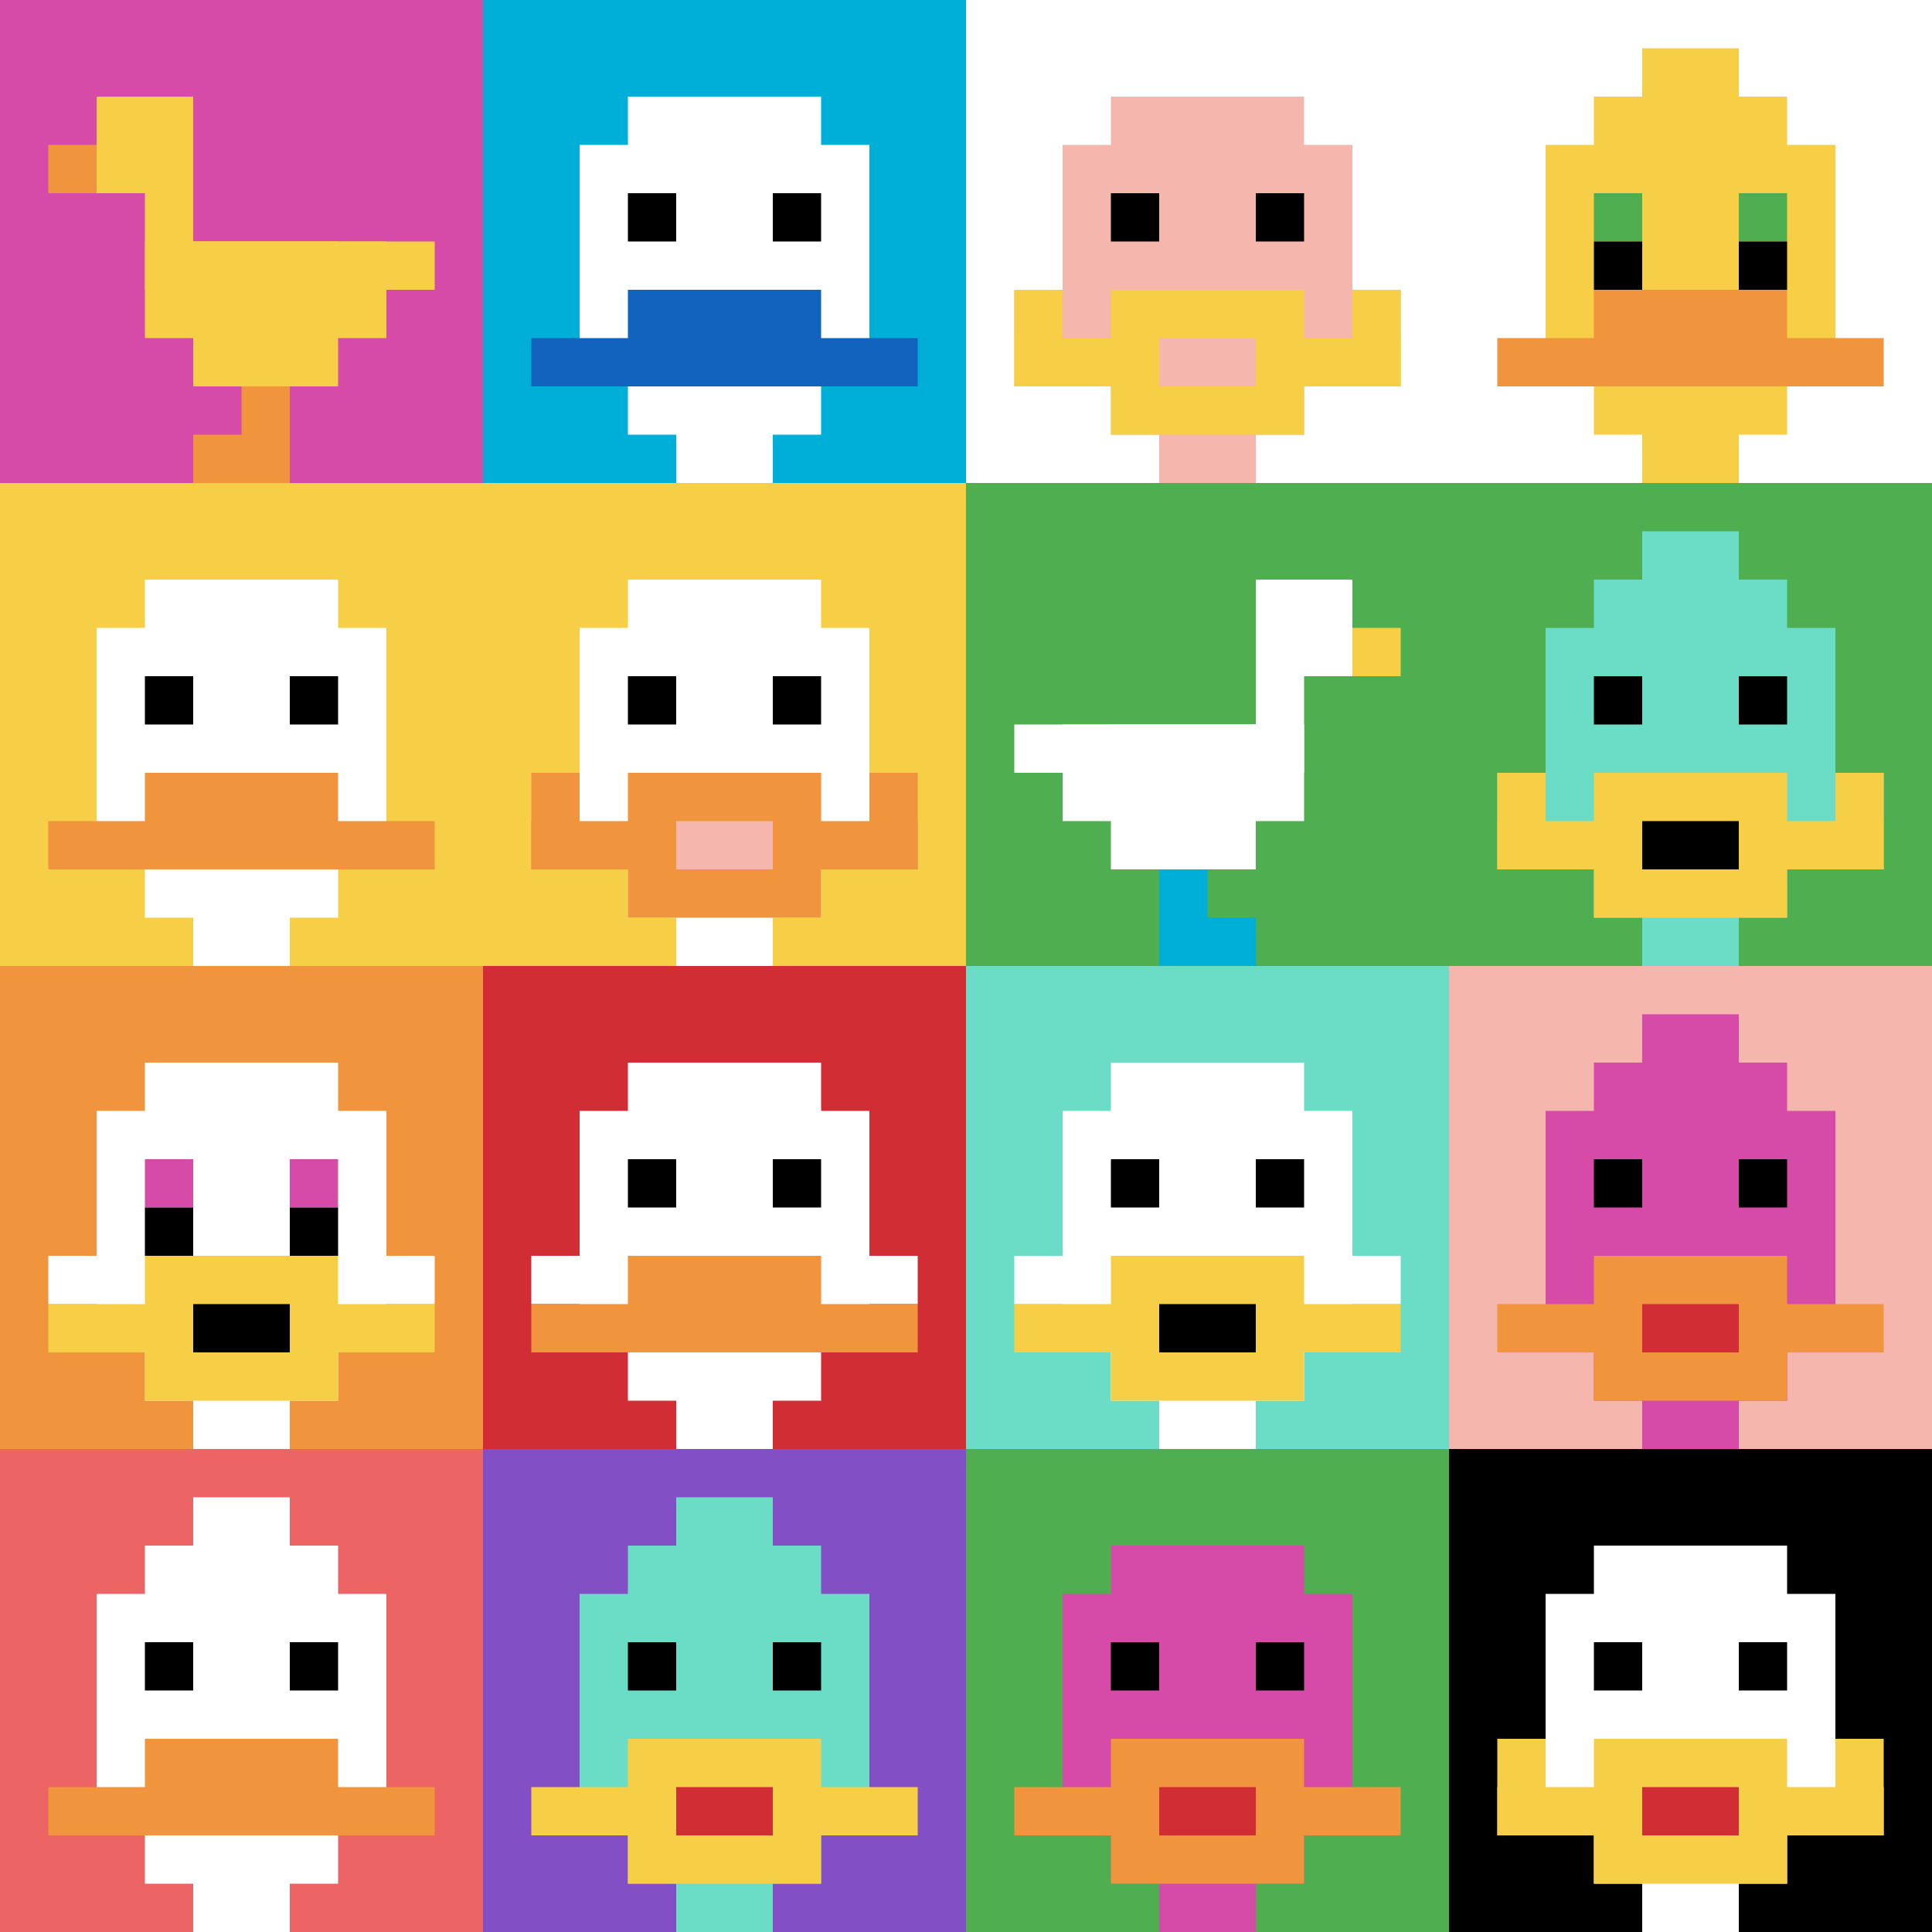 <svg xmlns="http://www.w3.org/2000/svg" version="1.1" width="793" height="793"><title>'goose-pfp-988453' by Dmitri Cherniak</title><desc>seed=988453
backgroundColor=#ffffff
padding=20
innerPadding=0
timeout=500
dimension=4
border=false
Save=function(){return n.handleSave()}
frame=59

Rendered at Sun Sep 15 2024 19:57:43 GMT+0800 (中国标准时间)
Generated in &lt;1ms
</desc><defs></defs><rect width="100%" height="100%" fill="#ffffff"></rect><g><g id="0-0"><rect x="0" y="0" height="198.25" width="198.25" fill="#D74BA8"></rect><g><rect id="0-0-2-2-2-2" x="39.65" y="39.65" width="39.65" height="39.65" fill="#F7CF46"></rect><rect id="0-0-3-2-1-4" x="59.475" y="39.65" width="19.825" height="79.3" fill="#F7CF46"></rect><rect id="0-0-4-5-5-1" x="79.3" y="99.125" width="99.125" height="19.825" fill="#F7CF46"></rect><rect id="0-0-3-5-5-2" x="59.475" y="99.125" width="99.125" height="39.65" fill="#F7CF46"></rect><rect id="0-0-4-5-3-3" x="79.3" y="99.125" width="59.475" height="59.475" fill="#F7CF46"></rect><rect id="0-0-1-3-1-1" x="19.825" y="59.475" width="19.825" height="19.825" fill="#F0943E"></rect><rect id="0-0-5-8-1-2" x="99.125" y="158.6" width="19.825" height="39.65" fill="#F0943E"></rect><rect id="0-0-4-9-2-1" x="79.3" y="178.425" width="39.65" height="19.825" fill="#F0943E"></rect></g><rect x="0" y="0" stroke="white" stroke-width="0" height="198.25" width="198.25" fill="none"></rect></g><g id="1-0"><rect x="198.25" y="0" height="198.25" width="198.25" fill="#00AFD7"></rect><g><rect id="198.25-0-3-2-4-7" x="257.725" y="39.65" width="79.3" height="138.775" fill="#ffffff"></rect><rect id="198.25-0-2-3-6-5" x="237.9" y="59.475" width="118.95" height="99.125" fill="#ffffff"></rect><rect id="198.25-0-4-8-2-2" x="277.55" y="158.6" width="39.65" height="39.65" fill="#ffffff"></rect><rect id="198.25-0-1-7-8-1" x="218.075" y="138.775" width="158.6" height="19.825" fill="#1263BD"></rect><rect id="198.25-0-3-6-4-2" x="257.725" y="118.95" width="79.3" height="39.65" fill="#1263BD"></rect><rect id="198.25-0-3-4-1-1" x="257.725" y="79.3" width="19.825" height="19.825" fill="#000000"></rect><rect id="198.25-0-6-4-1-1" x="317.2" y="79.3" width="19.825" height="19.825" fill="#000000"></rect></g><rect x="198.25" y="0" stroke="white" stroke-width="0" height="198.25" width="198.25" fill="none"></rect></g><g id="2-0"><rect x="396.5" y="0" height="198.25" width="198.25" fill="#ffffff"></rect><g><rect id="396.5-0-3-2-4-7" x="455.975" y="39.65" width="79.3" height="138.775" fill="#F4B6AD"></rect><rect id="396.5-0-2-3-6-5" x="436.15" y="59.475" width="118.95" height="99.125" fill="#F4B6AD"></rect><rect id="396.5-0-4-8-2-2" x="475.8" y="158.6" width="39.65" height="39.65" fill="#F4B6AD"></rect><rect id="396.5-0-1-6-8-1" x="416.325" y="118.95" width="158.6" height="19.825" fill="#F4B6AD"></rect><rect id="396.5-0-1-7-8-1" x="416.325" y="138.775" width="158.6" height="19.825" fill="#F7CF46"></rect><rect id="396.5-0-3-6-4-3" x="455.975" y="118.95" width="79.3" height="59.475" fill="#F7CF46"></rect><rect id="396.5-0-4-7-2-1" x="475.8" y="138.775" width="39.65" height="19.825" fill="#F4B6AD"></rect><rect id="396.5-0-1-6-1-2" x="416.325" y="118.95" width="19.825" height="39.65" fill="#F7CF46"></rect><rect id="396.5-0-8-6-1-2" x="555.1" y="118.95" width="19.825" height="39.65" fill="#F7CF46"></rect><rect id="396.5-0-3-4-1-1" x="455.975" y="79.3" width="19.825" height="19.825" fill="#000000"></rect><rect id="396.5-0-6-4-1-1" x="515.45" y="79.3" width="19.825" height="19.825" fill="#000000"></rect></g><rect x="396.5" y="0" stroke="white" stroke-width="0" height="198.25" width="198.25" fill="none"></rect></g><g id="3-0"><rect x="594.75" y="0" height="198.25" width="198.25" fill="#ffffff"></rect><g><rect id="594.75-0-3-2-4-7" x="654.225" y="39.65" width="79.3" height="138.775" fill="#F7CF46"></rect><rect id="594.75-0-2-3-6-5" x="634.4" y="59.475" width="118.95" height="99.125" fill="#F7CF46"></rect><rect id="594.75-0-4-8-2-2" x="674.05" y="158.6" width="39.65" height="39.65" fill="#F7CF46"></rect><rect id="594.75-0-1-7-8-1" x="614.575" y="138.775" width="158.6" height="19.825" fill="#F0943E"></rect><rect id="594.75-0-3-6-4-2" x="654.225" y="118.95" width="79.3" height="39.65" fill="#F0943E"></rect><rect id="594.75-0-3-4-1-1" x="654.225" y="79.3" width="19.825" height="19.825" fill="#4FAE4F"></rect><rect id="594.75-0-6-4-1-1" x="713.7" y="79.3" width="19.825" height="19.825" fill="#4FAE4F"></rect><rect id="594.75-0-3-5-1-1" x="654.225" y="99.125" width="19.825" height="19.825" fill="#000000"></rect><rect id="594.75-0-6-5-1-1" x="713.7" y="99.125" width="19.825" height="19.825" fill="#000000"></rect><rect id="594.75-0-4-1-2-2" x="674.05" y="19.825" width="39.65" height="39.65" fill="#F7CF46"></rect></g><rect x="594.75" y="0" stroke="white" stroke-width="0" height="198.25" width="198.25" fill="none"></rect></g><g id="0-1"><rect x="0" y="198.25" height="198.25" width="198.25" fill="#F7CF46"></rect><g><rect id="0-198.25-3-2-4-7" x="59.475" y="237.9" width="79.3" height="138.775" fill="#ffffff"></rect><rect id="0-198.25-2-3-6-5" x="39.65" y="257.725" width="118.95" height="99.125" fill="#ffffff"></rect><rect id="0-198.25-4-8-2-2" x="79.3" y="356.85" width="39.65" height="39.65" fill="#ffffff"></rect><rect id="0-198.25-1-7-8-1" x="19.825" y="337.025" width="158.6" height="19.825" fill="#F0943E"></rect><rect id="0-198.25-3-6-4-2" x="59.475" y="317.2" width="79.3" height="39.65" fill="#F0943E"></rect><rect id="0-198.25-3-4-1-1" x="59.475" y="277.55" width="19.825" height="19.825" fill="#000000"></rect><rect id="0-198.25-6-4-1-1" x="118.95" y="277.55" width="19.825" height="19.825" fill="#000000"></rect></g><rect x="0" y="198.25" stroke="white" stroke-width="0" height="198.25" width="198.25" fill="none"></rect></g><g id="1-1"><rect x="198.25" y="198.25" height="198.25" width="198.25" fill="#F7CF46"></rect><g><rect id="198.25-198.25-3-2-4-7" x="257.725" y="237.9" width="79.3" height="138.775" fill="#ffffff"></rect><rect id="198.25-198.25-2-3-6-5" x="237.9" y="257.725" width="118.95" height="99.125" fill="#ffffff"></rect><rect id="198.25-198.25-4-8-2-2" x="277.55" y="356.85" width="39.65" height="39.65" fill="#ffffff"></rect><rect id="198.25-198.25-1-7-8-1" x="218.075" y="337.025" width="158.6" height="19.825" fill="#F0943E"></rect><rect id="198.25-198.25-3-6-4-3" x="257.725" y="317.2" width="79.3" height="59.475" fill="#F0943E"></rect><rect id="198.25-198.25-4-7-2-1" x="277.55" y="337.025" width="39.65" height="19.825" fill="#F4B6AD"></rect><rect id="198.25-198.25-1-6-1-2" x="218.075" y="317.2" width="19.825" height="39.65" fill="#F0943E"></rect><rect id="198.25-198.25-8-6-1-2" x="356.85" y="317.2" width="19.825" height="39.65" fill="#F0943E"></rect><rect id="198.25-198.25-3-4-1-1" x="257.725" y="277.55" width="19.825" height="19.825" fill="#000000"></rect><rect id="198.25-198.25-6-4-1-1" x="317.2" y="277.55" width="19.825" height="19.825" fill="#000000"></rect></g><rect x="198.25" y="198.25" stroke="white" stroke-width="0" height="198.25" width="198.25" fill="none"></rect></g><g id="2-1"><rect x="396.5" y="198.25" height="198.25" width="198.25" fill="#4FAE4F"></rect><g><rect id="396.5-198.25-6-2-2-2" x="515.45" y="237.9" width="39.65" height="39.65" fill="#ffffff"></rect><rect id="396.5-198.25-6-2-1-4" x="515.45" y="237.9" width="19.825" height="79.3" fill="#ffffff"></rect><rect id="396.5-198.25-1-5-5-1" x="416.325" y="297.375" width="99.125" height="19.825" fill="#ffffff"></rect><rect id="396.5-198.25-2-5-5-2" x="436.15" y="297.375" width="99.125" height="39.65" fill="#ffffff"></rect><rect id="396.5-198.25-3-5-3-3" x="455.975" y="297.375" width="59.475" height="59.475" fill="#ffffff"></rect><rect id="396.5-198.25-8-3-1-1" x="555.1" y="257.725" width="19.825" height="19.825" fill="#F7CF46"></rect><rect id="396.5-198.25-4-8-1-2" x="475.8" y="356.85" width="19.825" height="39.65" fill="#00AFD7"></rect><rect id="396.5-198.25-4-9-2-1" x="475.8" y="376.675" width="39.65" height="19.825" fill="#00AFD7"></rect></g><rect x="396.5" y="198.25" stroke="white" stroke-width="0" height="198.25" width="198.25" fill="none"></rect></g><g id="3-1"><rect x="594.75" y="198.25" height="198.25" width="198.25" fill="#4FAE4F"></rect><g><rect id="594.75-198.25-3-2-4-7" x="654.225" y="237.9" width="79.3" height="138.775" fill="#6BDCC5"></rect><rect id="594.75-198.25-2-3-6-5" x="634.4" y="257.725" width="118.95" height="99.125" fill="#6BDCC5"></rect><rect id="594.75-198.25-4-8-2-2" x="674.05" y="356.85" width="39.65" height="39.65" fill="#6BDCC5"></rect><rect id="594.75-198.25-1-6-8-1" x="614.575" y="317.2" width="158.6" height="19.825" fill="#6BDCC5"></rect><rect id="594.75-198.25-1-7-8-1" x="614.575" y="337.025" width="158.6" height="19.825" fill="#F7CF46"></rect><rect id="594.75-198.25-3-6-4-3" x="654.225" y="317.2" width="79.3" height="59.475" fill="#F7CF46"></rect><rect id="594.75-198.25-4-7-2-1" x="674.05" y="337.025" width="39.65" height="19.825" fill="#000000"></rect><rect id="594.75-198.25-1-6-1-2" x="614.575" y="317.2" width="19.825" height="39.65" fill="#F7CF46"></rect><rect id="594.75-198.25-8-6-1-2" x="753.35" y="317.2" width="19.825" height="39.65" fill="#F7CF46"></rect><rect id="594.75-198.25-3-4-1-1" x="654.225" y="277.55" width="19.825" height="19.825" fill="#000000"></rect><rect id="594.75-198.25-6-4-1-1" x="713.7" y="277.55" width="19.825" height="19.825" fill="#000000"></rect><rect id="594.75-198.25-4-1-2-2" x="674.05" y="218.075" width="39.65" height="39.65" fill="#6BDCC5"></rect></g><rect x="594.75" y="198.25" stroke="white" stroke-width="0" height="198.25" width="198.25" fill="none"></rect></g><g id="0-2"><rect x="0" y="396.5" height="198.25" width="198.25" fill="#F0943E"></rect><g><rect id="0-396.5-3-2-4-7" x="59.475" y="436.15" width="79.3" height="138.775" fill="#ffffff"></rect><rect id="0-396.5-2-3-6-5" x="39.65" y="455.975" width="118.95" height="99.125" fill="#ffffff"></rect><rect id="0-396.5-4-8-2-2" x="79.3" y="555.1" width="39.65" height="39.65" fill="#ffffff"></rect><rect id="0-396.5-1-6-8-1" x="19.825" y="515.45" width="158.6" height="19.825" fill="#ffffff"></rect><rect id="0-396.5-1-7-8-1" x="19.825" y="535.275" width="158.6" height="19.825" fill="#F7CF46"></rect><rect id="0-396.5-3-6-4-3" x="59.475" y="515.45" width="79.3" height="59.475" fill="#F7CF46"></rect><rect id="0-396.5-4-7-2-1" x="79.3" y="535.275" width="39.65" height="19.825" fill="#000000"></rect><rect id="0-396.5-3-4-1-1" x="59.475" y="475.8" width="19.825" height="19.825" fill="#D74BA8"></rect><rect id="0-396.5-6-4-1-1" x="118.95" y="475.8" width="19.825" height="19.825" fill="#D74BA8"></rect><rect id="0-396.5-3-5-1-1" x="59.475" y="495.625" width="19.825" height="19.825" fill="#000000"></rect><rect id="0-396.5-6-5-1-1" x="118.95" y="495.625" width="19.825" height="19.825" fill="#000000"></rect></g><rect x="0" y="396.5" stroke="white" stroke-width="0" height="198.25" width="198.25" fill="none"></rect></g><g id="1-2"><rect x="198.25" y="396.5" height="198.25" width="198.25" fill="#D12D35"></rect><g><rect id="198.25-396.5-3-2-4-7" x="257.725" y="436.15" width="79.3" height="138.775" fill="#ffffff"></rect><rect id="198.25-396.5-2-3-6-5" x="237.9" y="455.975" width="118.95" height="99.125" fill="#ffffff"></rect><rect id="198.25-396.5-4-8-2-2" x="277.55" y="555.1" width="39.65" height="39.65" fill="#ffffff"></rect><rect id="198.25-396.5-1-6-8-1" x="218.075" y="515.45" width="158.6" height="19.825" fill="#ffffff"></rect><rect id="198.25-396.5-1-7-8-1" x="218.075" y="535.275" width="158.6" height="19.825" fill="#F0943E"></rect><rect id="198.25-396.5-3-6-4-2" x="257.725" y="515.45" width="79.3" height="39.65" fill="#F0943E"></rect><rect id="198.25-396.5-3-4-1-1" x="257.725" y="475.8" width="19.825" height="19.825" fill="#000000"></rect><rect id="198.25-396.5-6-4-1-1" x="317.2" y="475.8" width="19.825" height="19.825" fill="#000000"></rect></g><rect x="198.25" y="396.5" stroke="white" stroke-width="0" height="198.25" width="198.25" fill="none"></rect></g><g id="2-2"><rect x="396.5" y="396.5" height="198.25" width="198.25" fill="#6BDCC5"></rect><g><rect id="396.5-396.5-3-2-4-7" x="455.975" y="436.15" width="79.3" height="138.775" fill="#ffffff"></rect><rect id="396.5-396.5-2-3-6-5" x="436.15" y="455.975" width="118.95" height="99.125" fill="#ffffff"></rect><rect id="396.5-396.5-4-8-2-2" x="475.8" y="555.1" width="39.65" height="39.65" fill="#ffffff"></rect><rect id="396.5-396.5-1-6-8-1" x="416.325" y="515.45" width="158.6" height="19.825" fill="#ffffff"></rect><rect id="396.5-396.5-1-7-8-1" x="416.325" y="535.275" width="158.6" height="19.825" fill="#F7CF46"></rect><rect id="396.5-396.5-3-6-4-3" x="455.975" y="515.45" width="79.3" height="59.475" fill="#F7CF46"></rect><rect id="396.5-396.5-4-7-2-1" x="475.8" y="535.275" width="39.65" height="19.825" fill="#000000"></rect><rect id="396.5-396.5-3-4-1-1" x="455.975" y="475.8" width="19.825" height="19.825" fill="#000000"></rect><rect id="396.5-396.5-6-4-1-1" x="515.45" y="475.8" width="19.825" height="19.825" fill="#000000"></rect></g><rect x="396.5" y="396.5" stroke="white" stroke-width="0" height="198.25" width="198.25" fill="none"></rect></g><g id="3-2"><rect x="594.75" y="396.5" height="198.25" width="198.25" fill="#F4B6AD"></rect><g><rect id="594.75-396.5-3-2-4-7" x="654.225" y="436.15" width="79.3" height="138.775" fill="#D74BA8"></rect><rect id="594.75-396.5-2-3-6-5" x="634.4" y="455.975" width="118.95" height="99.125" fill="#D74BA8"></rect><rect id="594.75-396.5-4-8-2-2" x="674.05" y="555.1" width="39.65" height="39.65" fill="#D74BA8"></rect><rect id="594.75-396.5-1-7-8-1" x="614.575" y="535.275" width="158.6" height="19.825" fill="#F0943E"></rect><rect id="594.75-396.5-3-6-4-3" x="654.225" y="515.45" width="79.3" height="59.475" fill="#F0943E"></rect><rect id="594.75-396.5-4-7-2-1" x="674.05" y="535.275" width="39.65" height="19.825" fill="#D12D35"></rect><rect id="594.75-396.5-3-4-1-1" x="654.225" y="475.8" width="19.825" height="19.825" fill="#000000"></rect><rect id="594.75-396.5-6-4-1-1" x="713.7" y="475.8" width="19.825" height="19.825" fill="#000000"></rect><rect id="594.75-396.5-4-1-2-2" x="674.05" y="416.325" width="39.65" height="39.65" fill="#D74BA8"></rect></g><rect x="594.75" y="396.5" stroke="white" stroke-width="0" height="198.25" width="198.25" fill="none"></rect></g><g id="0-3"><rect x="0" y="594.75" height="198.25" width="198.25" fill="#EC6463"></rect><g><rect id="0-594.75-3-2-4-7" x="59.475" y="634.4" width="79.3" height="138.775" fill="#ffffff"></rect><rect id="0-594.75-2-3-6-5" x="39.65" y="654.225" width="118.95" height="99.125" fill="#ffffff"></rect><rect id="0-594.75-4-8-2-2" x="79.3" y="753.35" width="39.65" height="39.65" fill="#ffffff"></rect><rect id="0-594.75-1-7-8-1" x="19.825" y="733.525" width="158.6" height="19.825" fill="#F0943E"></rect><rect id="0-594.75-3-6-4-2" x="59.475" y="713.7" width="79.3" height="39.65" fill="#F0943E"></rect><rect id="0-594.75-3-4-1-1" x="59.475" y="674.05" width="19.825" height="19.825" fill="#000000"></rect><rect id="0-594.75-6-4-1-1" x="118.95" y="674.05" width="19.825" height="19.825" fill="#000000"></rect><rect id="0-594.75-4-1-2-2" x="79.3" y="614.575" width="39.65" height="39.65" fill="#ffffff"></rect></g><rect x="0" y="594.75" stroke="white" stroke-width="0" height="198.25" width="198.25" fill="none"></rect></g><g id="1-3"><rect x="198.25" y="594.75" height="198.25" width="198.25" fill="#834FC4"></rect><g><rect id="198.25-594.75-3-2-4-7" x="257.725" y="634.4" width="79.3" height="138.775" fill="#6BDCC5"></rect><rect id="198.25-594.75-2-3-6-5" x="237.9" y="654.225" width="118.95" height="99.125" fill="#6BDCC5"></rect><rect id="198.25-594.75-4-8-2-2" x="277.55" y="753.35" width="39.65" height="39.65" fill="#6BDCC5"></rect><rect id="198.25-594.75-1-7-8-1" x="218.075" y="733.525" width="158.6" height="19.825" fill="#F7CF46"></rect><rect id="198.25-594.75-3-6-4-3" x="257.725" y="713.7" width="79.3" height="59.475" fill="#F7CF46"></rect><rect id="198.25-594.75-4-7-2-1" x="277.55" y="733.525" width="39.65" height="19.825" fill="#D12D35"></rect><rect id="198.25-594.75-3-4-1-1" x="257.725" y="674.05" width="19.825" height="19.825" fill="#000000"></rect><rect id="198.25-594.75-6-4-1-1" x="317.2" y="674.05" width="19.825" height="19.825" fill="#000000"></rect><rect id="198.25-594.75-4-1-2-2" x="277.55" y="614.575" width="39.65" height="39.65" fill="#6BDCC5"></rect></g><rect x="198.25" y="594.75" stroke="white" stroke-width="0" height="198.25" width="198.25" fill="none"></rect></g><g id="2-3"><rect x="396.5" y="594.75" height="198.25" width="198.25" fill="#4FAE4F"></rect><g><rect id="396.5-594.75-3-2-4-7" x="455.975" y="634.4" width="79.3" height="138.775" fill="#D74BA8"></rect><rect id="396.5-594.75-2-3-6-5" x="436.15" y="654.225" width="118.95" height="99.125" fill="#D74BA8"></rect><rect id="396.5-594.75-4-8-2-2" x="475.8" y="753.35" width="39.65" height="39.65" fill="#D74BA8"></rect><rect id="396.5-594.75-1-7-8-1" x="416.325" y="733.525" width="158.6" height="19.825" fill="#F0943E"></rect><rect id="396.5-594.75-3-6-4-3" x="455.975" y="713.7" width="79.3" height="59.475" fill="#F0943E"></rect><rect id="396.5-594.75-4-7-2-1" x="475.8" y="733.525" width="39.65" height="19.825" fill="#D12D35"></rect><rect id="396.5-594.75-3-4-1-1" x="455.975" y="674.05" width="19.825" height="19.825" fill="#000000"></rect><rect id="396.5-594.75-6-4-1-1" x="515.45" y="674.05" width="19.825" height="19.825" fill="#000000"></rect></g><rect x="396.5" y="594.75" stroke="white" stroke-width="0" height="198.25" width="198.25" fill="none"></rect></g><g id="3-3"><rect x="594.75" y="594.75" height="198.25" width="198.25" fill="#000000"></rect><g><rect id="594.75-594.75-3-2-4-7" x="654.225" y="634.4" width="79.3" height="138.775" fill="#ffffff"></rect><rect id="594.75-594.75-2-3-6-5" x="634.4" y="654.225" width="118.95" height="99.125" fill="#ffffff"></rect><rect id="594.75-594.75-4-8-2-2" x="674.05" y="753.35" width="39.65" height="39.65" fill="#ffffff"></rect><rect id="594.75-594.75-1-7-8-1" x="614.575" y="733.525" width="158.6" height="19.825" fill="#F7CF46"></rect><rect id="594.75-594.75-3-6-4-3" x="654.225" y="713.7" width="79.3" height="59.475" fill="#F7CF46"></rect><rect id="594.75-594.75-4-7-2-1" x="674.05" y="733.525" width="39.65" height="19.825" fill="#D12D35"></rect><rect id="594.75-594.75-1-6-1-2" x="614.575" y="713.7" width="19.825" height="39.65" fill="#F7CF46"></rect><rect id="594.75-594.75-8-6-1-2" x="753.35" y="713.7" width="19.825" height="39.65" fill="#F7CF46"></rect><rect id="594.75-594.75-3-4-1-1" x="654.225" y="674.05" width="19.825" height="19.825" fill="#000000"></rect><rect id="594.75-594.75-6-4-1-1" x="713.7" y="674.05" width="19.825" height="19.825" fill="#000000"></rect></g><rect x="594.75" y="594.75" stroke="white" stroke-width="0" height="198.25" width="198.25" fill="none"></rect></g></g></svg>